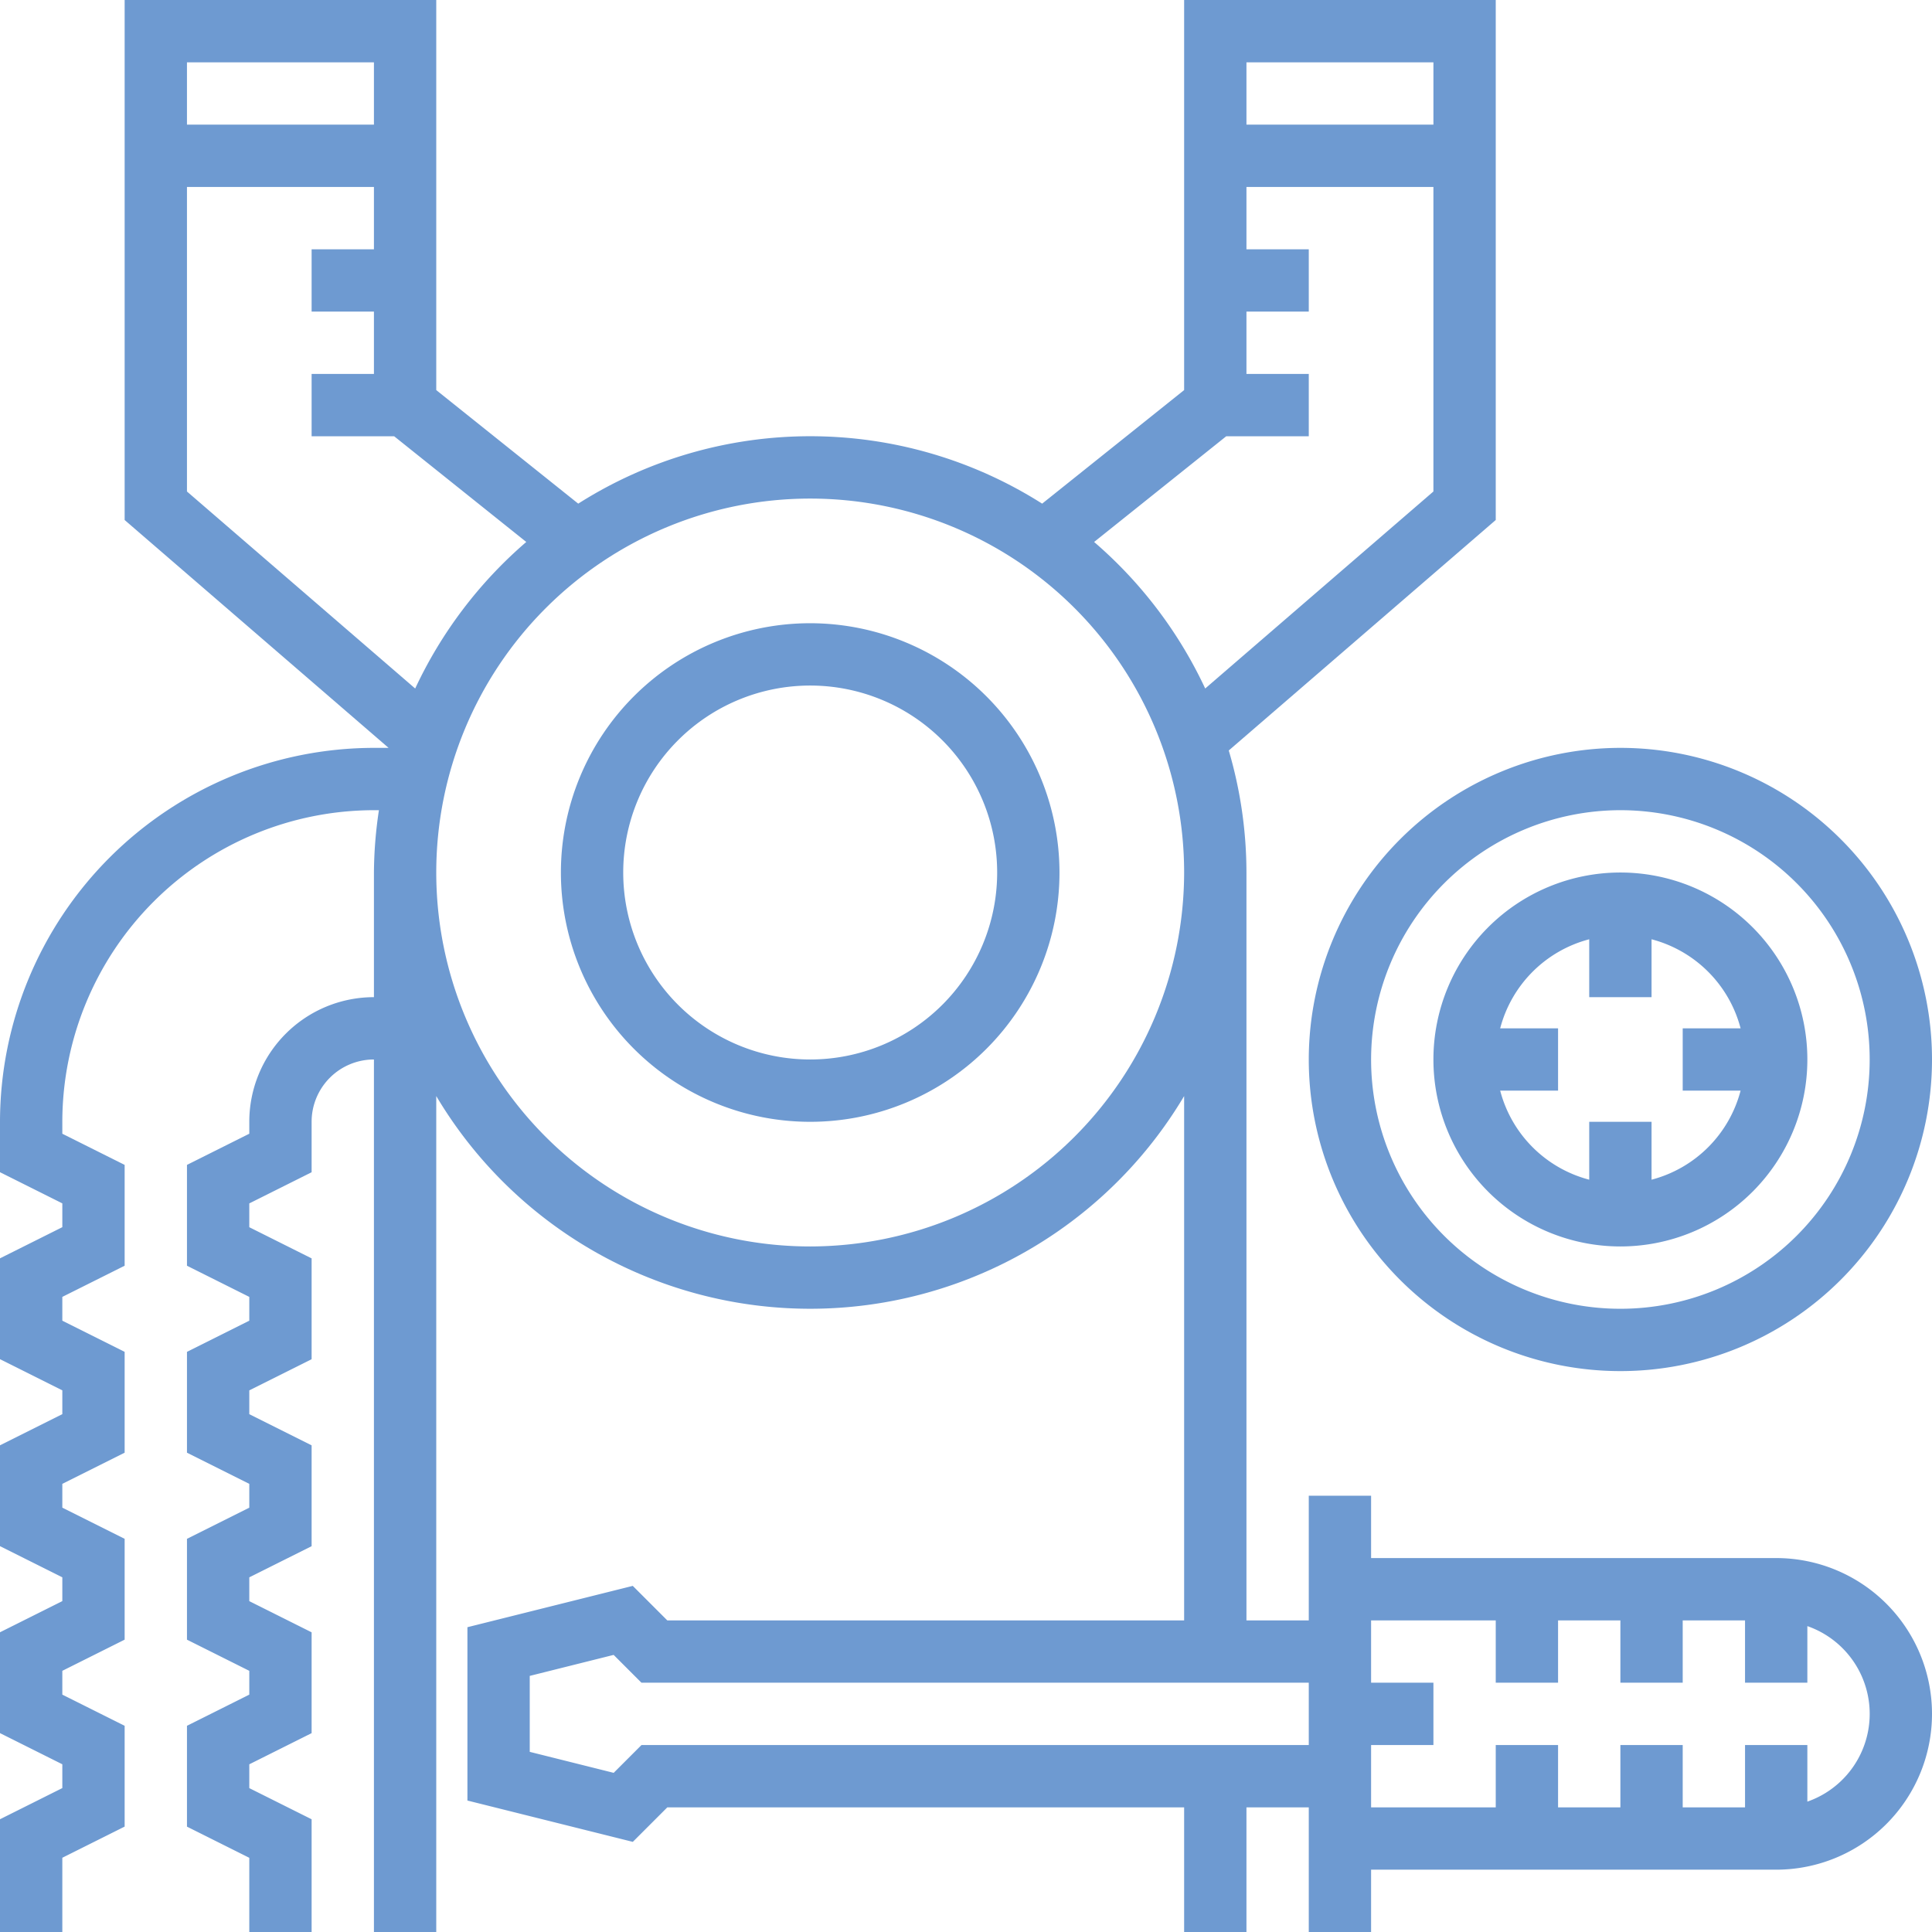 <svg xmlns="http://www.w3.org/2000/svg" viewBox="0 0 496 496"><defs><style>.cls-1{fill:#6e9ad1;}</style></defs><title>icon3</title><g id="Layer_2" data-name="Layer 2"><g id="Layer_1-2" data-name="Layer 1"><path class="cls-1" d="M208,160a64,64,0,1,0,64,64A64.07,64.07,0,0,0,208,160Zm0,112a48,48,0,1,1,48-48A48,48,0,0,1,208,272Z"/><path class="cls-1" d="M456,400H352V384H336v32H320V224a111.38,111.38,0,0,0-4.54-31.33L384,133.5V0H304V100.15L267.55,129.3a111.1,111.1,0,0,0-119.1,0L112,100.15V0H32V133.5L99.76,192H96A96.11,96.11,0,0,0,0,288v12.94l16,8v6.11l-16,8v25.89l16,8v6.11l-16,8v25.89l16,8v6.11l-16,8v25.89l16,8v6.11l-16,8V496H16V476.94l16-8V443.06l-16-8v-6.11l16-8V395.06l-16-8v-6.11l16-8V347.06l-16-8v-6.11l16-8V299.06l-16-8V288a80.09,80.09,0,0,1,80-80h1.28A111.07,111.07,0,0,0,96,224v32a32,32,0,0,0-32,32v3.06l-16,8v25.89l16,8v6.11l-16,8v25.89l16,8v6.11l-16,8v25.89l16,8v6.11l-16,8v25.89l16,8V496H80V467.06l-16-8v-6.11l16-8V419.06l-16-8v-6.11l16-8V371.06l-16-8v-6.11l16-8V323.06l-16-8v-6.11l16-8V288a16,16,0,0,1,16-16V496h16V281.39a111.69,111.69,0,0,0,192,0V416H171.31l-8.86-8.86L120,417.75v44.5l42.46,10.61,8.86-8.86H304v32h16V464h16v32h16V480H456a40,40,0,0,0,0-80ZM368,16V32H320V16Zm-53.19,96H336V96H320V80h16V64H320V48h48v78.18l-58.59,50.58a112.38,112.38,0,0,0-28.52-37.62ZM96,16V32H48V16ZM48,48H96V64H80V80H96V96H80v16h21.19l33.92,27.14a112.38,112.38,0,0,0-28.52,37.62L48,126.18ZM208,320a96,96,0,1,1,96-96A96.11,96.11,0,0,1,208,320ZM164.69,448l-7.14,7.14L136,449.75v-19.5l21.54-5.39,7.14,7.14H336v16ZM464,462.53V448H448v16H432V448H416v16H400V448H384v16H352V448h16V432H352V416h32v16h16V416h16v16h16V416h16v16h16V417.47a23.86,23.86,0,0,1,0,45.06Z"/><path class="cls-1" d="M336,272a80,80,0,1,0,80-80A80.09,80.09,0,0,0,336,272Zm80-64a64,64,0,1,1-64,64A64.07,64.07,0,0,1,416,208Z"/><path class="cls-1" d="M416,320a48,48,0,1,0-48-48A48,48,0,0,0,416,320Zm-8-78.86V256h16V241.14A32,32,0,0,1,446.86,264H432v16h14.86A32,32,0,0,1,424,302.86V288H408v14.86A32,32,0,0,1,385.14,280H400V264H385.14A32,32,0,0,1,408,241.14Z"/></g></g></svg>